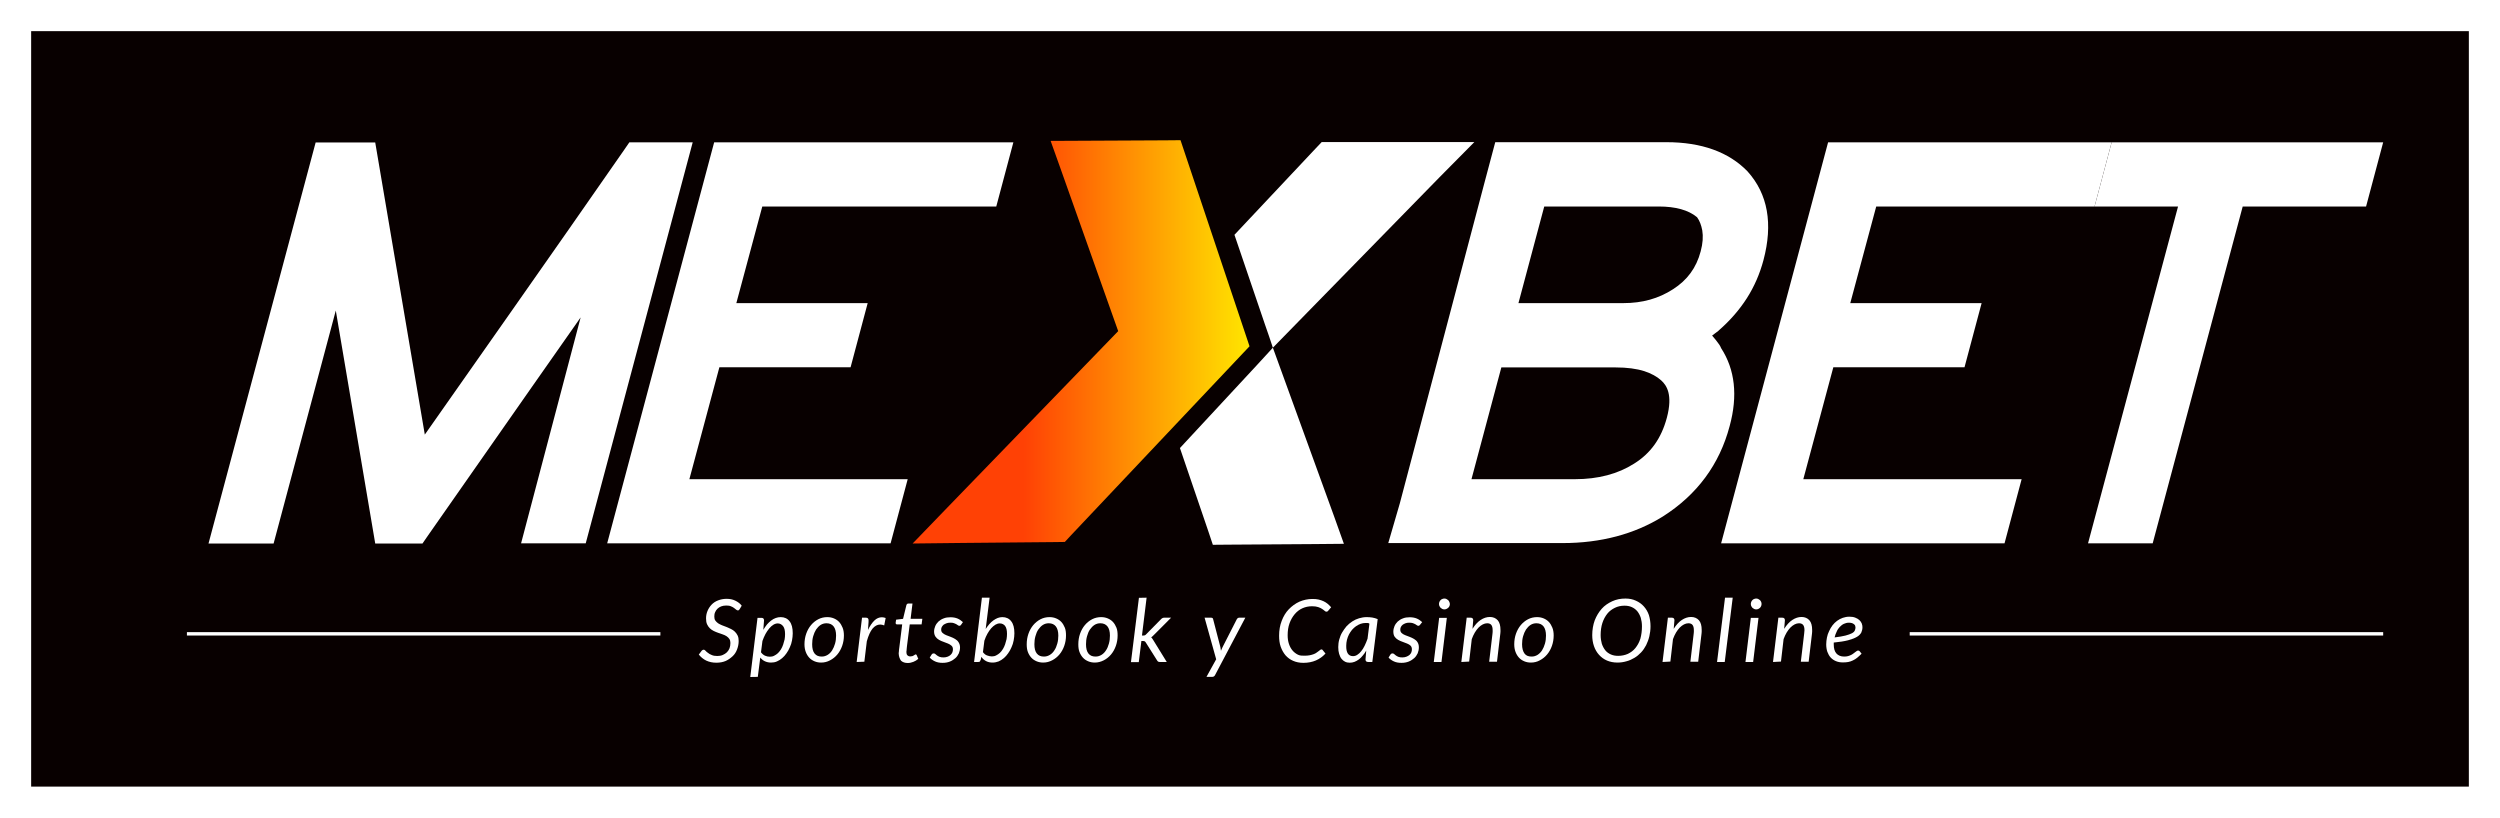 <?xml version="1.0" encoding="UTF-8"?>
<svg xmlns="http://www.w3.org/2000/svg" width="321" height="105" viewBox="0 0 321 105" fill="none">
  <g filter="url(#filter0_d_2022_2)">
    <rect width="313" height="97" transform="translate(4)" fill="#080000"></rect>
    <g clip-path="url(#clip0_2022_2)">
      <path d="M306 77.164H245.207V77.605H306V77.164Z" fill="white"></path>
      <path d="M84.793 77.164H24V77.605H84.793V77.164Z" fill="white"></path>
      <path d="M85.128 14.275H80.809L80.139 15.248C75.448 22.001 70.627 28.901 65.806 35.764C62.028 41.16 58.268 46.5 54.545 51.803L48.179 14.293H40.529L26.773 65.787H35.131L43.116 35.874L48.179 65.787H54.247L54.917 64.814C59.329 58.52 63.778 52.152 68.263 45.729C70.348 42.738 72.451 39.746 74.555 36.755L66.905 65.768H75.206L88.943 14.275H85.128Z" fill="white"></path>
      <path d="M220.991 40.7C220.935 40.535 220.842 40.388 220.749 40.242C220.469 39.838 220.153 39.453 219.836 39.086C220.097 38.902 220.358 38.7 220.618 38.498C220.637 38.48 220.674 38.462 220.693 38.425C222.145 37.159 223.355 35.764 224.304 34.278C225.253 32.791 225.96 31.158 226.426 29.415C227.673 24.735 227.003 20.918 224.378 18C221.977 15.523 218.478 14.257 213.973 14.257H191.99L190.594 19.505L179.742 60.611L178.253 65.731H200.645C205.559 65.731 209.878 64.575 213.508 62.318C217.901 59.529 220.786 55.638 222.089 50.702C223.15 46.811 222.777 43.453 220.991 40.7ZM214.029 49.619C213.322 52.28 211.944 54.207 209.822 55.528C207.756 56.849 205.206 57.528 202.228 57.528H188.937L192.772 43.178H207.458C208.91 43.178 210.138 43.343 211.125 43.655C212.019 43.949 212.763 44.352 213.303 44.848C213.992 45.472 214.811 46.664 214.029 49.619ZM218.366 28.277C217.808 30.387 216.654 31.965 214.811 33.14C212.968 34.333 210.883 34.92 208.445 34.92H194.968L198.281 22.515H212.987C215.146 22.515 216.802 22.973 217.901 23.891C218.236 24.35 218.44 24.9 218.571 25.579C218.701 26.35 218.645 27.249 218.366 28.277Z" fill="white"></path>
      <path d="M271.136 14.275L268.94 22.515H279.661L268.102 65.768H276.404L287.963 22.515H303.804L306 14.275H271.136Z" fill="white"></path>
      <path d="M271.006 14.275H266.017H234.727L220.99 65.768H257.381L259.577 57.529H231.545L235.398 43.16H252.243L254.44 34.92H237.575L240.907 22.515H263.821H268.809H268.94L271.136 14.275H271.006Z" fill="white"></path>
      <path d="M130.006 14.275H122.988H91.698L77.961 65.768H114.351L116.548 57.529H88.515L92.368 43.16H109.214L111.41 34.92H94.546L97.878 22.515H120.792H127.809H127.921L130.117 14.275H130.006Z" fill="white"></path>
      <path d="M189.309 14.239H182.869H170.9H169.709L168.908 15.083L158.503 26.149L162.43 37.691L162.952 39.196L163.436 40.646L162.393 41.784L161.314 42.958L151.504 53.528L155.115 64.117L155.729 65.952L157.703 65.934L168.741 65.86L172.556 65.824L171.291 62.282L163.436 40.646L184.823 18.771L189.309 14.239Z" fill="white"></path>
      <path d="M152.193 15.835L151.579 14L149.606 14.018L138.717 14.073L134.901 14.092L136.167 17.634L143.575 38.517L121.629 61.181L117.181 65.787L123.621 65.713L135.534 65.603L136.725 65.585L137.526 64.722L160.439 40.462L152.193 15.835Z" fill="url(#paint0_linear_2022_2)"></path>
      <path d="M94.975 74.21C94.938 74.265 94.9 74.302 94.863 74.339C94.826 74.375 94.77 74.375 94.733 74.375C94.677 74.375 94.603 74.339 94.528 74.284C94.454 74.21 94.361 74.155 94.249 74.063C94.137 73.972 94.007 73.917 93.84 73.843C93.672 73.77 93.486 73.751 93.244 73.751C93.002 73.751 92.779 73.788 92.592 73.862C92.406 73.935 92.239 74.045 92.109 74.174C91.978 74.302 91.885 74.449 91.811 74.632C91.736 74.797 91.718 74.999 91.718 75.183C91.718 75.366 91.755 75.55 91.848 75.678C91.941 75.807 92.053 75.917 92.201 76.027C92.35 76.119 92.518 76.21 92.704 76.284C92.89 76.357 93.095 76.431 93.281 76.504C93.467 76.578 93.672 76.669 93.858 76.761C94.044 76.853 94.212 76.963 94.361 77.11C94.51 77.257 94.621 77.422 94.714 77.605C94.808 77.807 94.845 78.027 94.845 78.302C94.845 78.688 94.77 79.037 94.64 79.385C94.51 79.734 94.323 80.028 94.063 80.266C93.802 80.505 93.504 80.725 93.169 80.872C92.816 81.018 92.425 81.092 91.978 81.092C91.494 81.092 91.066 81 90.675 80.817C90.303 80.633 89.987 80.376 89.726 80.046L90.098 79.55C90.135 79.514 90.173 79.477 90.21 79.459C90.247 79.44 90.303 79.422 90.359 79.422C90.433 79.422 90.508 79.459 90.582 79.55C90.657 79.642 90.768 79.734 90.899 79.826C91.029 79.936 91.178 80.028 91.382 80.101C91.569 80.193 91.811 80.229 92.09 80.229C92.35 80.229 92.592 80.193 92.797 80.101C93.002 80.009 93.188 79.899 93.337 79.752C93.486 79.605 93.598 79.422 93.672 79.238C93.746 79.037 93.784 78.816 93.784 78.559C93.784 78.358 93.746 78.192 93.653 78.046C93.56 77.917 93.449 77.789 93.3 77.697C93.151 77.605 92.983 77.513 92.797 77.458C92.611 77.403 92.425 77.311 92.22 77.257C92.015 77.183 91.829 77.11 91.643 77.018C91.457 76.926 91.29 76.816 91.141 76.669C90.992 76.522 90.88 76.357 90.787 76.155C90.694 75.954 90.657 75.697 90.657 75.403C90.657 75.073 90.712 74.761 90.843 74.449C90.973 74.137 91.141 73.88 91.364 73.641C91.587 73.403 91.867 73.219 92.201 73.091C92.537 72.962 92.89 72.889 93.3 72.889C93.709 72.889 94.082 72.962 94.417 73.127C94.752 73.293 95.031 73.495 95.236 73.77L94.975 74.21Z" fill="white"></path>
      <path d="M96.334 82.927L97.265 75.33H97.767C97.99 75.33 98.102 75.44 98.102 75.66L98.009 76.871C98.158 76.633 98.307 76.394 98.475 76.192C98.642 75.99 98.828 75.825 99.014 75.678C99.2 75.532 99.405 75.421 99.61 75.348C99.815 75.275 100.019 75.238 100.243 75.238C100.727 75.238 101.118 75.421 101.378 75.77C101.657 76.119 101.788 76.633 101.788 77.312C101.788 77.624 101.75 77.917 101.695 78.229C101.639 78.541 101.546 78.835 101.415 79.11C101.304 79.385 101.155 79.642 100.987 79.881C100.82 80.119 100.634 80.34 100.429 80.505C100.224 80.688 100.001 80.817 99.759 80.927C99.517 81.037 99.256 81.074 98.996 81.074C98.716 81.074 98.456 81.019 98.214 80.909C97.972 80.798 97.786 80.633 97.618 80.431L97.302 82.909L96.334 82.927ZM99.871 76.046C99.684 76.046 99.498 76.1 99.312 76.211C99.126 76.321 98.94 76.486 98.772 76.688C98.605 76.89 98.437 77.128 98.288 77.403C98.139 77.679 98.009 77.991 97.897 78.303L97.711 79.752C97.86 79.954 98.028 80.101 98.233 80.193C98.437 80.285 98.642 80.321 98.847 80.321C99.052 80.321 99.238 80.285 99.405 80.193C99.573 80.101 99.74 80.009 99.889 79.862C100.038 79.716 100.168 79.55 100.28 79.367C100.392 79.183 100.485 78.982 100.559 78.761C100.634 78.541 100.69 78.321 100.745 78.101C100.783 77.881 100.801 77.642 100.801 77.422C100.801 76.981 100.727 76.633 100.559 76.412C100.392 76.192 100.15 76.046 99.871 76.046Z" fill="white"></path>
      <path d="M105.436 81.074C105.119 81.074 104.84 81.019 104.579 80.909C104.319 80.798 104.095 80.652 103.909 80.45C103.723 80.248 103.574 80.009 103.463 79.716C103.351 79.422 103.295 79.092 103.295 78.725C103.295 78.248 103.37 77.789 103.518 77.367C103.667 76.945 103.872 76.578 104.133 76.266C104.393 75.954 104.71 75.697 105.063 75.513C105.417 75.33 105.808 75.238 106.217 75.238C106.534 75.238 106.813 75.293 107.074 75.403C107.334 75.513 107.558 75.66 107.744 75.862C107.93 76.064 108.079 76.321 108.19 76.596C108.302 76.871 108.358 77.22 108.358 77.587C108.358 78.064 108.284 78.504 108.135 78.927C107.986 79.349 107.781 79.716 107.52 80.028C107.26 80.34 106.943 80.597 106.59 80.78C106.217 80.982 105.845 81.074 105.436 81.074ZM105.51 80.303C105.789 80.303 106.031 80.23 106.273 80.083C106.515 79.936 106.701 79.734 106.85 79.496C106.999 79.257 107.13 78.963 107.223 78.633C107.316 78.303 107.353 77.972 107.353 77.605C107.353 77.091 107.241 76.688 107.036 76.431C106.832 76.174 106.534 76.027 106.124 76.027C105.845 76.027 105.585 76.1 105.361 76.247C105.138 76.394 104.952 76.596 104.784 76.835C104.635 77.073 104.505 77.367 104.412 77.697C104.319 78.027 104.282 78.358 104.282 78.725C104.282 79.239 104.375 79.642 104.598 79.918C104.821 80.193 105.119 80.303 105.51 80.303Z" fill="white"></path>
      <path d="M109.996 81L110.685 75.311H111.187C111.299 75.311 111.373 75.329 111.429 75.385C111.485 75.44 111.522 75.513 111.522 75.605C111.522 75.623 111.522 75.641 111.522 75.66C111.522 75.697 111.522 75.715 111.522 75.752C111.522 75.788 111.522 75.807 111.522 75.825C111.522 75.843 111.522 75.862 111.522 75.862L111.448 76.889C111.69 76.376 111.969 75.972 112.267 75.678C112.565 75.385 112.9 75.256 113.235 75.256C113.384 75.256 113.551 75.293 113.719 75.348L113.533 76.302C113.347 76.229 113.179 76.192 113.011 76.192C112.639 76.192 112.323 76.376 112.025 76.724C111.746 77.073 111.504 77.605 111.299 78.339L110.983 80.963L109.996 81Z" fill="white"></path>
      <path d="M115.394 79.936C115.394 79.918 115.394 79.881 115.394 79.844C115.394 79.807 115.394 79.752 115.413 79.697C115.413 79.624 115.432 79.55 115.432 79.44C115.45 79.33 115.469 79.183 115.488 79.018L115.841 76.174H115.19C115.134 76.174 115.097 76.156 115.059 76.137C115.022 76.1 115.004 76.064 115.004 76.009C115.004 75.99 115.004 75.972 115.004 75.935C115.004 75.899 115.004 75.862 115.022 75.825C115.022 75.788 115.041 75.734 115.041 75.697C115.041 75.66 115.059 75.605 115.059 75.568L115.953 75.458L116.381 73.697C116.4 73.641 116.418 73.605 116.474 73.55C116.511 73.513 116.567 73.495 116.623 73.495H117.163L116.921 75.458H118.428L118.335 76.174H116.809L116.455 78.963C116.437 79.11 116.418 79.239 116.418 79.33C116.418 79.422 116.4 79.495 116.4 79.55C116.4 79.606 116.4 79.642 116.381 79.661C116.362 79.679 116.381 79.697 116.381 79.716C116.381 79.899 116.418 80.046 116.511 80.138C116.604 80.23 116.716 80.284 116.884 80.284C116.977 80.284 117.07 80.266 117.144 80.248C117.219 80.211 117.293 80.193 117.33 80.156C117.368 80.119 117.423 80.101 117.479 80.064C117.516 80.028 117.554 80.028 117.572 80.028C117.591 80.028 117.628 80.028 117.647 80.046C117.665 80.064 117.684 80.083 117.703 80.119L117.907 80.597C117.721 80.762 117.516 80.89 117.274 80.982C117.032 81.074 116.809 81.129 116.567 81.129C116.195 81.129 115.916 81.037 115.692 80.835C115.525 80.597 115.413 80.303 115.394 79.936Z" fill="white"></path>
      <path d="M123.398 76.229C123.361 76.265 123.343 76.302 123.305 76.32C123.268 76.339 123.231 76.357 123.194 76.357C123.138 76.357 123.082 76.339 123.026 76.302C122.97 76.265 122.896 76.21 122.803 76.155C122.71 76.1 122.598 76.064 122.468 76.008C122.337 75.953 122.189 75.953 122.002 75.953C121.835 75.953 121.667 75.972 121.537 76.027C121.407 76.082 121.276 76.137 121.165 76.21C121.072 76.302 120.979 76.394 120.923 76.504C120.867 76.614 120.848 76.724 120.848 76.853C120.848 77.036 120.904 77.165 121.034 77.275C121.165 77.385 121.295 77.477 121.481 77.55C121.667 77.623 121.853 77.697 122.058 77.77C122.263 77.844 122.449 77.935 122.635 78.046C122.821 78.156 122.97 78.284 123.082 78.468C123.194 78.651 123.268 78.853 123.268 79.128C123.268 79.403 123.212 79.642 123.119 79.881C123.008 80.119 122.859 80.339 122.672 80.504C122.486 80.67 122.244 80.835 121.965 80.945C121.686 81.055 121.388 81.11 121.034 81.11C120.662 81.11 120.346 81.055 120.067 80.927C119.787 80.798 119.545 80.633 119.378 80.431L119.62 80.046C119.657 79.991 119.694 79.954 119.731 79.936C119.769 79.917 119.825 79.899 119.899 79.899C119.955 79.899 120.029 79.917 120.085 79.972C120.141 80.027 120.215 80.082 120.309 80.156C120.402 80.229 120.513 80.284 120.644 80.339C120.774 80.394 120.96 80.413 121.165 80.413C121.351 80.413 121.518 80.376 121.667 80.321C121.816 80.266 121.947 80.192 122.04 80.101C122.151 80.009 122.226 79.899 122.282 79.77C122.337 79.642 122.356 79.513 122.356 79.367C122.356 79.183 122.3 79.018 122.17 78.908C122.04 78.798 121.909 78.706 121.723 78.633C121.537 78.559 121.351 78.486 121.146 78.412C120.941 78.339 120.755 78.266 120.569 78.156C120.383 78.046 120.234 77.917 120.122 77.752C120.011 77.587 119.936 77.367 119.936 77.091C119.936 76.853 119.992 76.614 120.085 76.394C120.178 76.174 120.327 75.972 120.495 75.807C120.681 75.641 120.904 75.495 121.165 75.403C121.425 75.293 121.723 75.256 122.04 75.256C122.375 75.256 122.691 75.311 122.952 75.421C123.212 75.531 123.436 75.697 123.64 75.88L123.398 76.229Z" fill="white"></path>
      <path d="M125.073 81L126.078 72.742H127.065L126.562 76.761C126.711 76.541 126.86 76.321 127.028 76.137C127.195 75.954 127.363 75.788 127.549 75.66C127.735 75.532 127.921 75.421 128.107 75.348C128.312 75.275 128.498 75.238 128.703 75.238C129.187 75.238 129.578 75.421 129.838 75.77C130.118 76.119 130.248 76.633 130.248 77.312C130.248 77.624 130.211 77.917 130.155 78.229C130.099 78.541 130.006 78.835 129.876 79.11C129.764 79.385 129.615 79.642 129.447 79.881C129.28 80.119 129.094 80.34 128.889 80.505C128.684 80.688 128.461 80.817 128.219 80.927C127.977 81.019 127.716 81.074 127.456 81.074C127.139 81.074 126.879 81.019 126.618 80.89C126.376 80.762 126.171 80.578 126.004 80.34L125.929 80.707C125.892 80.798 125.855 80.872 125.818 80.927C125.781 80.982 125.688 81 125.576 81H125.073ZM128.368 76.045C128.182 76.045 127.996 76.1 127.809 76.21C127.623 76.321 127.437 76.486 127.27 76.669C127.102 76.853 126.935 77.11 126.786 77.367C126.637 77.624 126.507 77.936 126.395 78.266L126.209 79.734C126.358 79.936 126.525 80.083 126.73 80.156C126.935 80.229 127.139 80.284 127.344 80.284C127.549 80.284 127.735 80.248 127.903 80.156C128.07 80.064 128.238 79.972 128.387 79.826C128.535 79.679 128.666 79.514 128.777 79.33C128.889 79.147 128.982 78.945 129.057 78.725C129.131 78.504 129.187 78.284 129.243 78.064C129.28 77.844 129.299 77.605 129.299 77.385C129.299 76.945 129.224 76.596 129.057 76.376C128.889 76.156 128.647 76.045 128.368 76.045Z" fill="white"></path>
      <path d="M133.952 81.074C133.636 81.074 133.357 81.019 133.096 80.909C132.835 80.798 132.612 80.652 132.426 80.45C132.24 80.248 132.091 80.009 131.979 79.716C131.868 79.422 131.83 79.092 131.83 78.725C131.83 78.248 131.905 77.789 132.054 77.367C132.203 76.945 132.407 76.578 132.668 76.266C132.929 75.954 133.245 75.697 133.599 75.513C133.952 75.33 134.343 75.238 134.753 75.238C135.069 75.238 135.348 75.293 135.609 75.403C135.87 75.513 136.093 75.66 136.279 75.862C136.465 76.064 136.614 76.321 136.726 76.596C136.837 76.871 136.875 77.22 136.875 77.587C136.875 78.064 136.8 78.504 136.651 78.927C136.502 79.349 136.298 79.716 136.037 80.028C135.776 80.34 135.46 80.597 135.106 80.78C134.753 80.964 134.38 81.074 133.952 81.074ZM134.045 80.303C134.325 80.303 134.567 80.23 134.809 80.083C135.051 79.936 135.237 79.734 135.386 79.496C135.553 79.257 135.665 78.963 135.758 78.633C135.851 78.303 135.888 77.972 135.888 77.605C135.888 77.091 135.776 76.688 135.572 76.431C135.367 76.174 135.069 76.027 134.66 76.027C134.38 76.027 134.12 76.1 133.896 76.247C133.673 76.394 133.487 76.596 133.319 76.835C133.152 77.073 133.04 77.367 132.947 77.697C132.854 78.027 132.817 78.358 132.817 78.725C132.817 79.239 132.91 79.642 133.133 79.918C133.357 80.193 133.654 80.303 134.045 80.303Z" fill="white"></path>
      <path d="M140.579 81.074C140.263 81.074 139.983 81.019 139.723 80.909C139.462 80.798 139.239 80.652 139.053 80.45C138.867 80.248 138.718 80.009 138.606 79.716C138.494 79.422 138.457 79.092 138.457 78.725C138.457 78.248 138.531 77.789 138.68 77.367C138.829 76.945 139.034 76.578 139.295 76.266C139.555 75.954 139.872 75.697 140.225 75.513C140.579 75.33 140.97 75.238 141.379 75.238C141.696 75.238 141.975 75.293 142.236 75.403C142.496 75.513 142.72 75.66 142.906 75.862C143.092 76.064 143.241 76.321 143.352 76.596C143.464 76.871 143.501 77.22 143.501 77.587C143.501 78.064 143.427 78.504 143.278 78.927C143.129 79.349 142.924 79.716 142.664 80.028C142.403 80.34 142.087 80.597 141.733 80.78C141.379 80.964 140.989 81.074 140.579 81.074ZM140.672 80.303C140.951 80.303 141.193 80.23 141.435 80.083C141.677 79.936 141.863 79.734 142.012 79.496C142.18 79.257 142.291 78.963 142.385 78.633C142.478 78.303 142.515 77.972 142.515 77.605C142.515 77.091 142.403 76.688 142.198 76.431C141.994 76.174 141.696 76.027 141.286 76.027C141.007 76.027 140.747 76.1 140.523 76.247C140.3 76.394 140.114 76.596 139.946 76.835C139.779 77.073 139.667 77.367 139.574 77.697C139.481 78.027 139.444 78.358 139.444 78.725C139.444 79.239 139.537 79.642 139.76 79.918C139.983 80.193 140.281 80.303 140.672 80.303Z" fill="white"></path>
      <path d="M147.224 72.742L146.629 77.605H146.815C146.889 77.605 146.945 77.587 147.001 77.569C147.057 77.55 147.113 77.513 147.168 77.44L149.067 75.513C149.123 75.458 149.179 75.403 149.253 75.366C149.309 75.33 149.383 75.311 149.477 75.311H150.37L148.155 77.532C148.099 77.587 148.043 77.642 147.987 77.697C147.932 77.752 147.876 77.789 147.801 77.825C147.857 77.862 147.913 77.917 147.95 77.991C147.987 78.046 148.043 78.119 148.081 78.192L149.812 81H148.937C148.844 81 148.788 80.982 148.732 80.963C148.676 80.945 148.639 80.89 148.583 80.817L147.113 78.486C147.057 78.413 147.02 78.358 146.964 78.339C146.908 78.321 146.833 78.303 146.74 78.303H146.554L146.219 81.019H145.214L146.238 72.76L147.224 72.742Z" fill="white"></path>
      <path d="M156.01 82.688C155.935 82.835 155.805 82.909 155.656 82.909H154.911L156.158 80.651L154.669 75.311H155.507C155.581 75.311 155.656 75.33 155.693 75.366C155.73 75.403 155.768 75.458 155.768 75.513L156.698 79.092C156.717 79.165 156.735 79.257 156.735 79.33C156.754 79.404 156.754 79.495 156.773 79.569C156.81 79.495 156.847 79.404 156.866 79.33C156.903 79.257 156.94 79.165 156.977 79.092L158.802 75.513C158.839 75.458 158.876 75.403 158.932 75.366C158.988 75.33 159.044 75.311 159.099 75.311H159.9L156.01 82.688Z" fill="white"></path>
      <path d="M167.495 80.192C167.737 80.192 167.96 80.174 168.165 80.137C168.351 80.101 168.537 80.046 168.686 79.99C168.835 79.935 168.965 79.862 169.058 79.789C169.17 79.715 169.244 79.642 169.337 79.587C169.412 79.532 169.486 79.477 169.524 79.44C169.579 79.403 169.617 79.385 169.672 79.385C169.71 79.385 169.728 79.385 169.766 79.403C169.803 79.422 169.803 79.44 169.821 79.458L170.194 79.917C169.84 80.302 169.43 80.596 168.965 80.798C168.5 81 167.96 81.11 167.346 81.11C166.862 81.11 166.415 81.018 166.043 80.853C165.652 80.688 165.335 80.449 165.056 80.137C164.796 79.825 164.591 79.458 164.442 79.036C164.293 78.614 164.237 78.137 164.237 77.623C164.237 76.926 164.349 76.284 164.572 75.715C164.796 75.127 165.093 74.632 165.484 74.228C165.875 73.825 166.322 73.494 166.843 73.256C167.364 73.035 167.923 72.907 168.518 72.907C168.798 72.907 169.077 72.925 169.3 72.98C169.542 73.035 169.747 73.109 169.952 73.201C170.138 73.292 170.324 73.403 170.473 73.531C170.622 73.659 170.771 73.806 170.92 73.971L170.547 74.412C170.51 74.448 170.491 74.485 170.454 74.504C170.417 74.522 170.361 74.54 170.305 74.54C170.231 74.54 170.156 74.504 170.082 74.43C170.007 74.357 169.896 74.283 169.766 74.192C169.635 74.1 169.468 74.026 169.263 73.953C169.058 73.88 168.798 73.843 168.463 73.843C168.016 73.843 167.606 73.935 167.234 74.1C166.862 74.265 166.527 74.522 166.247 74.852C165.968 75.183 165.745 75.568 165.577 76.027C165.41 76.485 165.335 76.999 165.335 77.568C165.335 77.99 165.391 78.357 165.503 78.688C165.615 79.018 165.764 79.293 165.968 79.532C166.154 79.752 166.396 79.935 166.657 80.064C166.918 80.192 167.178 80.192 167.495 80.192Z" fill="white"></path>
      <path d="M176.206 81H175.685C175.555 81 175.461 80.964 175.406 80.909C175.35 80.853 175.331 80.762 175.331 80.67L175.424 79.532C175.294 79.771 175.145 79.991 174.978 80.174C174.829 80.358 174.661 80.541 174.475 80.67C174.289 80.798 174.121 80.909 173.917 80.982C173.712 81.055 173.526 81.092 173.321 81.092C173.098 81.092 172.893 81.055 172.707 80.964C172.521 80.872 172.372 80.743 172.241 80.578C172.111 80.413 172.018 80.193 171.943 79.954C171.869 79.716 171.832 79.422 171.832 79.092C171.832 78.761 171.869 78.431 171.962 78.101C172.055 77.77 172.167 77.477 172.334 77.202C172.502 76.926 172.688 76.651 172.893 76.412C173.116 76.174 173.358 75.972 173.637 75.789C173.917 75.605 174.196 75.477 174.512 75.385C174.829 75.293 175.145 75.238 175.48 75.238C175.722 75.238 175.964 75.256 176.206 75.293C176.429 75.33 176.671 75.403 176.895 75.495L176.206 81ZM173.73 80.248C173.917 80.248 174.103 80.193 174.27 80.083C174.456 79.973 174.624 79.808 174.773 79.624C174.94 79.422 175.089 79.183 175.22 78.908C175.35 78.633 175.48 78.339 175.592 78.009L175.834 76.082C175.741 76.009 175.666 75.99 175.592 75.99H175.35C175.126 75.99 174.903 76.027 174.698 76.1C174.494 76.174 174.289 76.284 174.103 76.412C173.917 76.541 173.749 76.706 173.6 76.871C173.451 77.055 173.321 77.257 173.209 77.459C173.098 77.66 173.023 77.899 172.949 78.156C172.893 78.394 172.856 78.651 172.856 78.908C172.837 79.808 173.135 80.248 173.73 80.248Z" fill="white"></path>
      <path d="M182.33 76.229C182.293 76.265 182.274 76.302 182.237 76.32C182.2 76.339 182.162 76.357 182.125 76.357C182.069 76.357 182.013 76.339 181.958 76.302C181.902 76.265 181.827 76.21 181.734 76.155C181.641 76.1 181.529 76.064 181.399 76.008C181.269 75.972 181.12 75.953 180.934 75.953C180.766 75.953 180.599 75.972 180.468 76.027C180.338 76.082 180.208 76.137 180.115 76.21C180.003 76.302 179.929 76.394 179.873 76.504C179.817 76.614 179.798 76.724 179.798 76.853C179.798 77.036 179.854 77.165 179.966 77.275C180.078 77.385 180.226 77.477 180.413 77.55C180.599 77.623 180.785 77.697 180.99 77.77C181.194 77.844 181.381 77.935 181.567 78.046C181.753 78.156 181.902 78.284 182.013 78.468C182.125 78.651 182.181 78.853 182.181 79.128C182.181 79.403 182.125 79.642 182.032 79.881C181.92 80.119 181.771 80.339 181.585 80.504C181.399 80.67 181.157 80.835 180.878 80.945C180.599 81.055 180.301 81.11 179.947 81.11C179.575 81.11 179.259 81.055 178.979 80.927C178.7 80.798 178.458 80.633 178.291 80.431L178.533 80.046C178.57 79.991 178.607 79.954 178.644 79.936C178.682 79.917 178.737 79.899 178.812 79.899C178.868 79.899 178.942 79.917 178.998 79.972C179.054 80.027 179.128 80.082 179.221 80.156C179.314 80.229 179.426 80.284 179.556 80.339C179.687 80.394 179.873 80.413 180.078 80.413C180.264 80.413 180.431 80.376 180.58 80.321C180.729 80.266 180.859 80.192 180.971 80.101C181.083 80.009 181.157 79.899 181.213 79.77C181.269 79.642 181.287 79.513 181.287 79.367C181.287 79.183 181.232 79.018 181.12 78.908C181.008 78.798 180.859 78.706 180.673 78.633C180.487 78.559 180.301 78.486 180.096 78.412C179.891 78.339 179.705 78.266 179.519 78.156C179.333 78.046 179.184 77.917 179.072 77.752C178.961 77.587 178.905 77.367 178.905 77.091C178.905 76.853 178.961 76.614 179.054 76.394C179.147 76.174 179.296 75.972 179.463 75.807C179.649 75.641 179.873 75.495 180.133 75.403C180.394 75.293 180.692 75.256 181.008 75.256C181.343 75.256 181.66 75.311 181.92 75.421C182.181 75.531 182.404 75.697 182.609 75.88L182.33 76.229Z" fill="white"></path>
      <path d="M185.773 75.33L185.085 81H184.098L184.787 75.33H185.773ZM186.164 73.55C186.164 73.642 186.146 73.733 186.108 73.825C186.071 73.917 186.015 73.99 185.941 74.045C185.866 74.119 185.792 74.156 185.718 74.192C185.643 74.229 185.55 74.247 185.457 74.247C185.364 74.247 185.289 74.229 185.196 74.192C185.122 74.156 185.047 74.1 184.973 74.045C184.917 73.972 184.861 73.898 184.824 73.825C184.787 73.733 184.768 73.642 184.768 73.55C184.768 73.458 184.787 73.366 184.824 73.275C184.861 73.183 184.917 73.109 184.973 73.054C185.029 72.981 185.103 72.944 185.196 72.908C185.271 72.871 185.364 72.853 185.457 72.853C185.55 72.853 185.643 72.871 185.718 72.908C185.792 72.944 185.866 72.999 185.941 73.054C186.015 73.128 186.053 73.201 186.09 73.275C186.127 73.348 186.146 73.44 186.164 73.55Z" fill="white"></path>
      <path d="M187.635 81L188.323 75.311H188.826C189.049 75.311 189.161 75.421 189.161 75.642L189.068 76.743C189.384 76.247 189.72 75.862 190.11 75.605C190.501 75.348 190.892 75.219 191.302 75.219C191.711 75.219 192.065 75.366 192.307 75.642C192.549 75.917 192.661 76.339 192.661 76.889C192.661 76.963 192.661 77.036 192.661 77.11C192.661 77.183 192.642 77.275 192.642 77.348L192.214 80.963H191.209L191.637 77.348C191.637 77.275 191.655 77.201 191.655 77.128C191.655 77.055 191.655 76.999 191.655 76.926C191.655 76.614 191.6 76.394 191.488 76.247C191.376 76.1 191.19 76.027 190.948 76.027C190.762 76.027 190.576 76.082 190.39 76.174C190.203 76.266 190.017 76.412 189.85 76.578C189.682 76.761 189.515 76.963 189.366 77.22C189.217 77.477 189.087 77.752 188.975 78.064L188.64 80.945L187.635 81Z" fill="white"></path>
      <path d="M196.569 81.074C196.253 81.074 195.974 81.019 195.713 80.909C195.453 80.798 195.229 80.652 195.043 80.45C194.857 80.248 194.708 80.009 194.596 79.716C194.485 79.422 194.429 79.092 194.429 78.725C194.429 78.248 194.503 77.789 194.652 77.367C194.801 76.945 195.006 76.578 195.266 76.266C195.527 75.954 195.843 75.697 196.197 75.513C196.551 75.33 196.942 75.238 197.351 75.238C197.668 75.238 197.947 75.293 198.207 75.403C198.468 75.513 198.691 75.66 198.878 75.862C199.064 76.064 199.213 76.321 199.324 76.596C199.436 76.871 199.492 77.22 199.492 77.587C199.492 78.064 199.417 78.504 199.268 78.927C199.12 79.349 198.915 79.716 198.654 80.028C198.394 80.34 198.077 80.597 197.723 80.78C197.37 80.982 196.979 81.074 196.569 81.074ZM196.662 80.303C196.942 80.303 197.184 80.23 197.426 80.083C197.649 79.936 197.854 79.734 198.003 79.496C198.152 79.257 198.282 78.963 198.375 78.633C198.468 78.303 198.505 77.972 198.505 77.605C198.505 77.091 198.394 76.688 198.189 76.431C197.984 76.174 197.686 76.027 197.277 76.027C196.998 76.027 196.737 76.1 196.514 76.247C196.29 76.394 196.104 76.596 195.937 76.835C195.788 77.073 195.657 77.367 195.564 77.697C195.471 78.027 195.434 78.358 195.434 78.725C195.434 79.239 195.546 79.642 195.75 79.918C195.955 80.193 196.253 80.303 196.662 80.303Z" fill="white"></path>
      <path d="M211.926 76.413C211.926 76.871 211.87 77.293 211.777 77.697C211.684 78.101 211.535 78.486 211.367 78.835C211.181 79.184 210.976 79.496 210.716 79.771C210.455 80.046 210.176 80.285 209.86 80.468C209.543 80.652 209.208 80.817 208.836 80.909C208.464 81.019 208.073 81.074 207.682 81.074C207.179 81.074 206.733 80.982 206.342 80.817C205.951 80.652 205.597 80.395 205.318 80.083C205.039 79.771 204.815 79.404 204.666 78.963C204.518 78.541 204.443 78.064 204.443 77.55C204.443 76.871 204.555 76.229 204.76 75.66C204.983 75.091 205.281 74.596 205.653 74.174C206.025 73.752 206.491 73.44 207.012 73.201C207.533 72.963 208.091 72.853 208.706 72.853C209.208 72.853 209.655 72.944 210.046 73.128C210.455 73.311 210.79 73.55 211.069 73.862C211.348 74.174 211.572 74.541 211.721 74.981C211.851 75.422 211.926 75.899 211.926 76.413ZM210.827 76.431C210.827 76.027 210.771 75.66 210.678 75.33C210.567 75 210.418 74.724 210.232 74.486C210.027 74.247 209.804 74.082 209.525 73.954C209.246 73.825 208.929 73.77 208.575 73.77C208.129 73.77 207.719 73.862 207.347 74.045C206.975 74.229 206.64 74.467 206.379 74.798C206.118 75.128 205.895 75.532 205.746 75.991C205.597 76.449 205.523 76.981 205.523 77.55C205.523 77.954 205.579 78.321 205.672 78.651C205.783 78.982 205.932 79.257 206.118 79.496C206.305 79.734 206.546 79.899 206.826 80.028C207.105 80.156 207.421 80.211 207.775 80.211C208.222 80.211 208.65 80.12 209.022 79.954C209.394 79.771 209.729 79.532 209.99 79.202C210.25 78.872 210.474 78.486 210.623 78.009C210.753 77.532 210.827 77.018 210.827 76.431Z" fill="white"></path>
      <path d="M213.47 81L214.159 75.311H214.662C214.885 75.311 214.997 75.421 214.997 75.642L214.904 76.743C215.22 76.247 215.555 75.862 215.946 75.605C216.337 75.348 216.728 75.219 217.137 75.219C217.547 75.219 217.901 75.366 218.143 75.642C218.385 75.917 218.496 76.339 218.496 76.889C218.496 76.963 218.496 77.036 218.496 77.11C218.496 77.183 218.478 77.275 218.478 77.348L218.049 80.963H217.044L217.472 77.348C217.472 77.275 217.491 77.201 217.491 77.128C217.491 77.055 217.491 76.999 217.491 76.926C217.491 76.614 217.435 76.394 217.324 76.247C217.212 76.1 217.026 76.027 216.784 76.027C216.598 76.027 216.411 76.082 216.225 76.174C216.039 76.266 215.853 76.412 215.686 76.578C215.518 76.761 215.35 76.963 215.202 77.22C215.053 77.477 214.922 77.752 214.811 78.064L214.476 80.945L213.47 81Z" fill="white"></path>
      <path d="M220.469 81L221.493 72.742H222.48L221.456 81H220.469Z" fill="white"></path>
      <path d="M225.793 75.33L225.104 81H224.118L224.806 75.33H225.793ZM226.184 73.55C226.184 73.642 226.165 73.733 226.128 73.825C226.091 73.917 226.035 73.99 225.979 74.045C225.905 74.119 225.83 74.156 225.756 74.192C225.681 74.229 225.588 74.247 225.495 74.247C225.402 74.247 225.328 74.229 225.235 74.192C225.16 74.156 225.086 74.1 225.011 74.045C224.955 73.972 224.899 73.898 224.862 73.825C224.825 73.733 224.806 73.642 224.806 73.55C224.806 73.458 224.825 73.366 224.862 73.275C224.899 73.183 224.955 73.109 225.011 73.054C225.067 72.981 225.141 72.944 225.235 72.908C225.309 72.871 225.402 72.853 225.495 72.853C225.588 72.853 225.681 72.871 225.756 72.908C225.83 72.944 225.905 72.999 225.979 73.054C226.054 73.128 226.091 73.201 226.128 73.275C226.165 73.348 226.184 73.44 226.184 73.55Z" fill="white"></path>
      <path d="M227.654 81L228.343 75.311H228.846C229.069 75.311 229.181 75.421 229.181 75.642L229.088 76.743C229.404 76.247 229.739 75.862 230.13 75.605C230.521 75.348 230.912 75.219 231.321 75.219C231.731 75.219 232.084 75.366 232.326 75.642C232.568 75.917 232.68 76.339 232.68 76.889C232.68 76.963 232.68 77.036 232.68 77.11C232.68 77.183 232.661 77.275 232.661 77.348L232.233 80.963H231.228L231.656 77.348C231.656 77.275 231.675 77.201 231.675 77.128C231.675 77.055 231.694 76.999 231.694 76.926C231.694 76.614 231.638 76.394 231.526 76.247C231.414 76.1 231.228 76.027 230.986 76.027C230.8 76.027 230.614 76.082 230.428 76.174C230.242 76.266 230.055 76.412 229.888 76.578C229.72 76.761 229.553 76.963 229.404 77.22C229.255 77.477 229.125 77.752 229.013 78.064L228.678 80.945L227.654 81Z" fill="white"></path>
      <path d="M239.139 76.541C239.139 76.779 239.083 77.018 238.99 77.22C238.878 77.422 238.692 77.624 238.432 77.77C238.153 77.936 237.78 78.082 237.296 78.211C236.812 78.339 236.198 78.431 235.454 78.504C235.454 78.541 235.454 78.578 235.454 78.633V78.761C235.454 79.257 235.565 79.642 235.789 79.899C236.012 80.156 236.347 80.303 236.794 80.303C236.98 80.303 237.129 80.284 237.278 80.248C237.427 80.211 237.538 80.156 237.669 80.101C237.78 80.046 237.873 79.991 237.966 79.917C238.059 79.844 238.134 79.789 238.208 79.734C238.283 79.679 238.339 79.642 238.413 79.587C238.488 79.532 238.543 79.532 238.599 79.532C238.674 79.532 238.73 79.569 238.785 79.624L239.027 79.936C238.841 80.138 238.636 80.303 238.469 80.45C238.301 80.596 238.097 80.707 237.911 80.798C237.724 80.89 237.52 80.963 237.315 81C237.11 81.037 236.887 81.055 236.626 81.055C236.291 81.055 235.993 81 235.733 80.89C235.472 80.78 235.249 80.633 235.063 80.431C234.876 80.229 234.746 79.991 234.634 79.697C234.541 79.422 234.486 79.092 234.486 78.743C234.486 78.449 234.523 78.156 234.579 77.862C234.635 77.569 234.728 77.293 234.858 77.036C234.97 76.779 235.118 76.522 235.286 76.302C235.454 76.082 235.658 75.88 235.882 75.715C236.105 75.55 236.347 75.421 236.608 75.33C236.868 75.238 237.166 75.183 237.464 75.183C237.762 75.183 238.004 75.22 238.227 75.311C238.45 75.403 238.618 75.495 238.748 75.623C238.878 75.752 238.99 75.898 239.046 76.045C239.12 76.247 239.139 76.394 239.139 76.541ZM237.408 75.954C237.166 75.954 236.943 76.009 236.756 76.1C236.552 76.192 236.384 76.339 236.217 76.504C236.068 76.669 235.919 76.871 235.826 77.11C235.714 77.33 235.621 77.587 235.565 77.844C236.142 77.77 236.626 77.697 236.961 77.605C237.296 77.513 237.575 77.422 237.78 77.312C237.985 77.201 238.097 77.091 238.153 76.963C238.208 76.835 238.246 76.706 238.246 76.578C238.246 76.504 238.227 76.431 238.208 76.357C238.19 76.284 238.134 76.21 238.059 76.156C237.985 76.1 237.911 76.045 237.799 76.009C237.687 75.972 237.557 75.954 237.408 75.954Z" fill="white"></path>
    </g>
  </g>
  <defs>
    <filter id="filter0_d_2022_2" x="0" y="0" width="321" height="105" color-interpolation-filters="sRGB">
      <feFlood flood-opacity="0" result="BackgroundImageFix"></feFlood>
      <feColorMatrix in="SourceAlpha" type="matrix" values="0 0 0 0 0 0 0 0 0 0 0 0 0 0 0 0 0 0 127 0" result="hardAlpha"></feColorMatrix>
      <feOffset dy="4"></feOffset>
      <feGaussianBlur stdDeviation="2"></feGaussianBlur>
      <feComposite in2="hardAlpha" operator="out"></feComposite>
      <feColorMatrix type="matrix" values="0 0 0 0 0 0 0 0 0 0 0 0 0 0 0 0 0 0 0.25 0"></feColorMatrix>
      <feBlend mode="normal" in2="BackgroundImageFix" result="effect1_dropShadow_2022_2"></feBlend>
      <feBlend mode="normal" in="SourceGraphic" in2="effect1_dropShadow_2022_2" result="shape"></feBlend>
    </filter>
    <linearGradient id="paint0_linear_2022_2" x1="117.181" y1="39.893" x2="160.439" y2="39.893" gradientUnits="userSpaceOnUse">
      <stop offset="0.33" stop-color="#FF4105"></stop>
      <stop offset="1" stop-color="#FFE600"></stop>
    </linearGradient>
    <clipPath id="clip0_2022_2">
      <rect width="282" height="69" fill="white" transform="translate(24 14)"></rect>
    </clipPath>
  </defs>
</svg>
